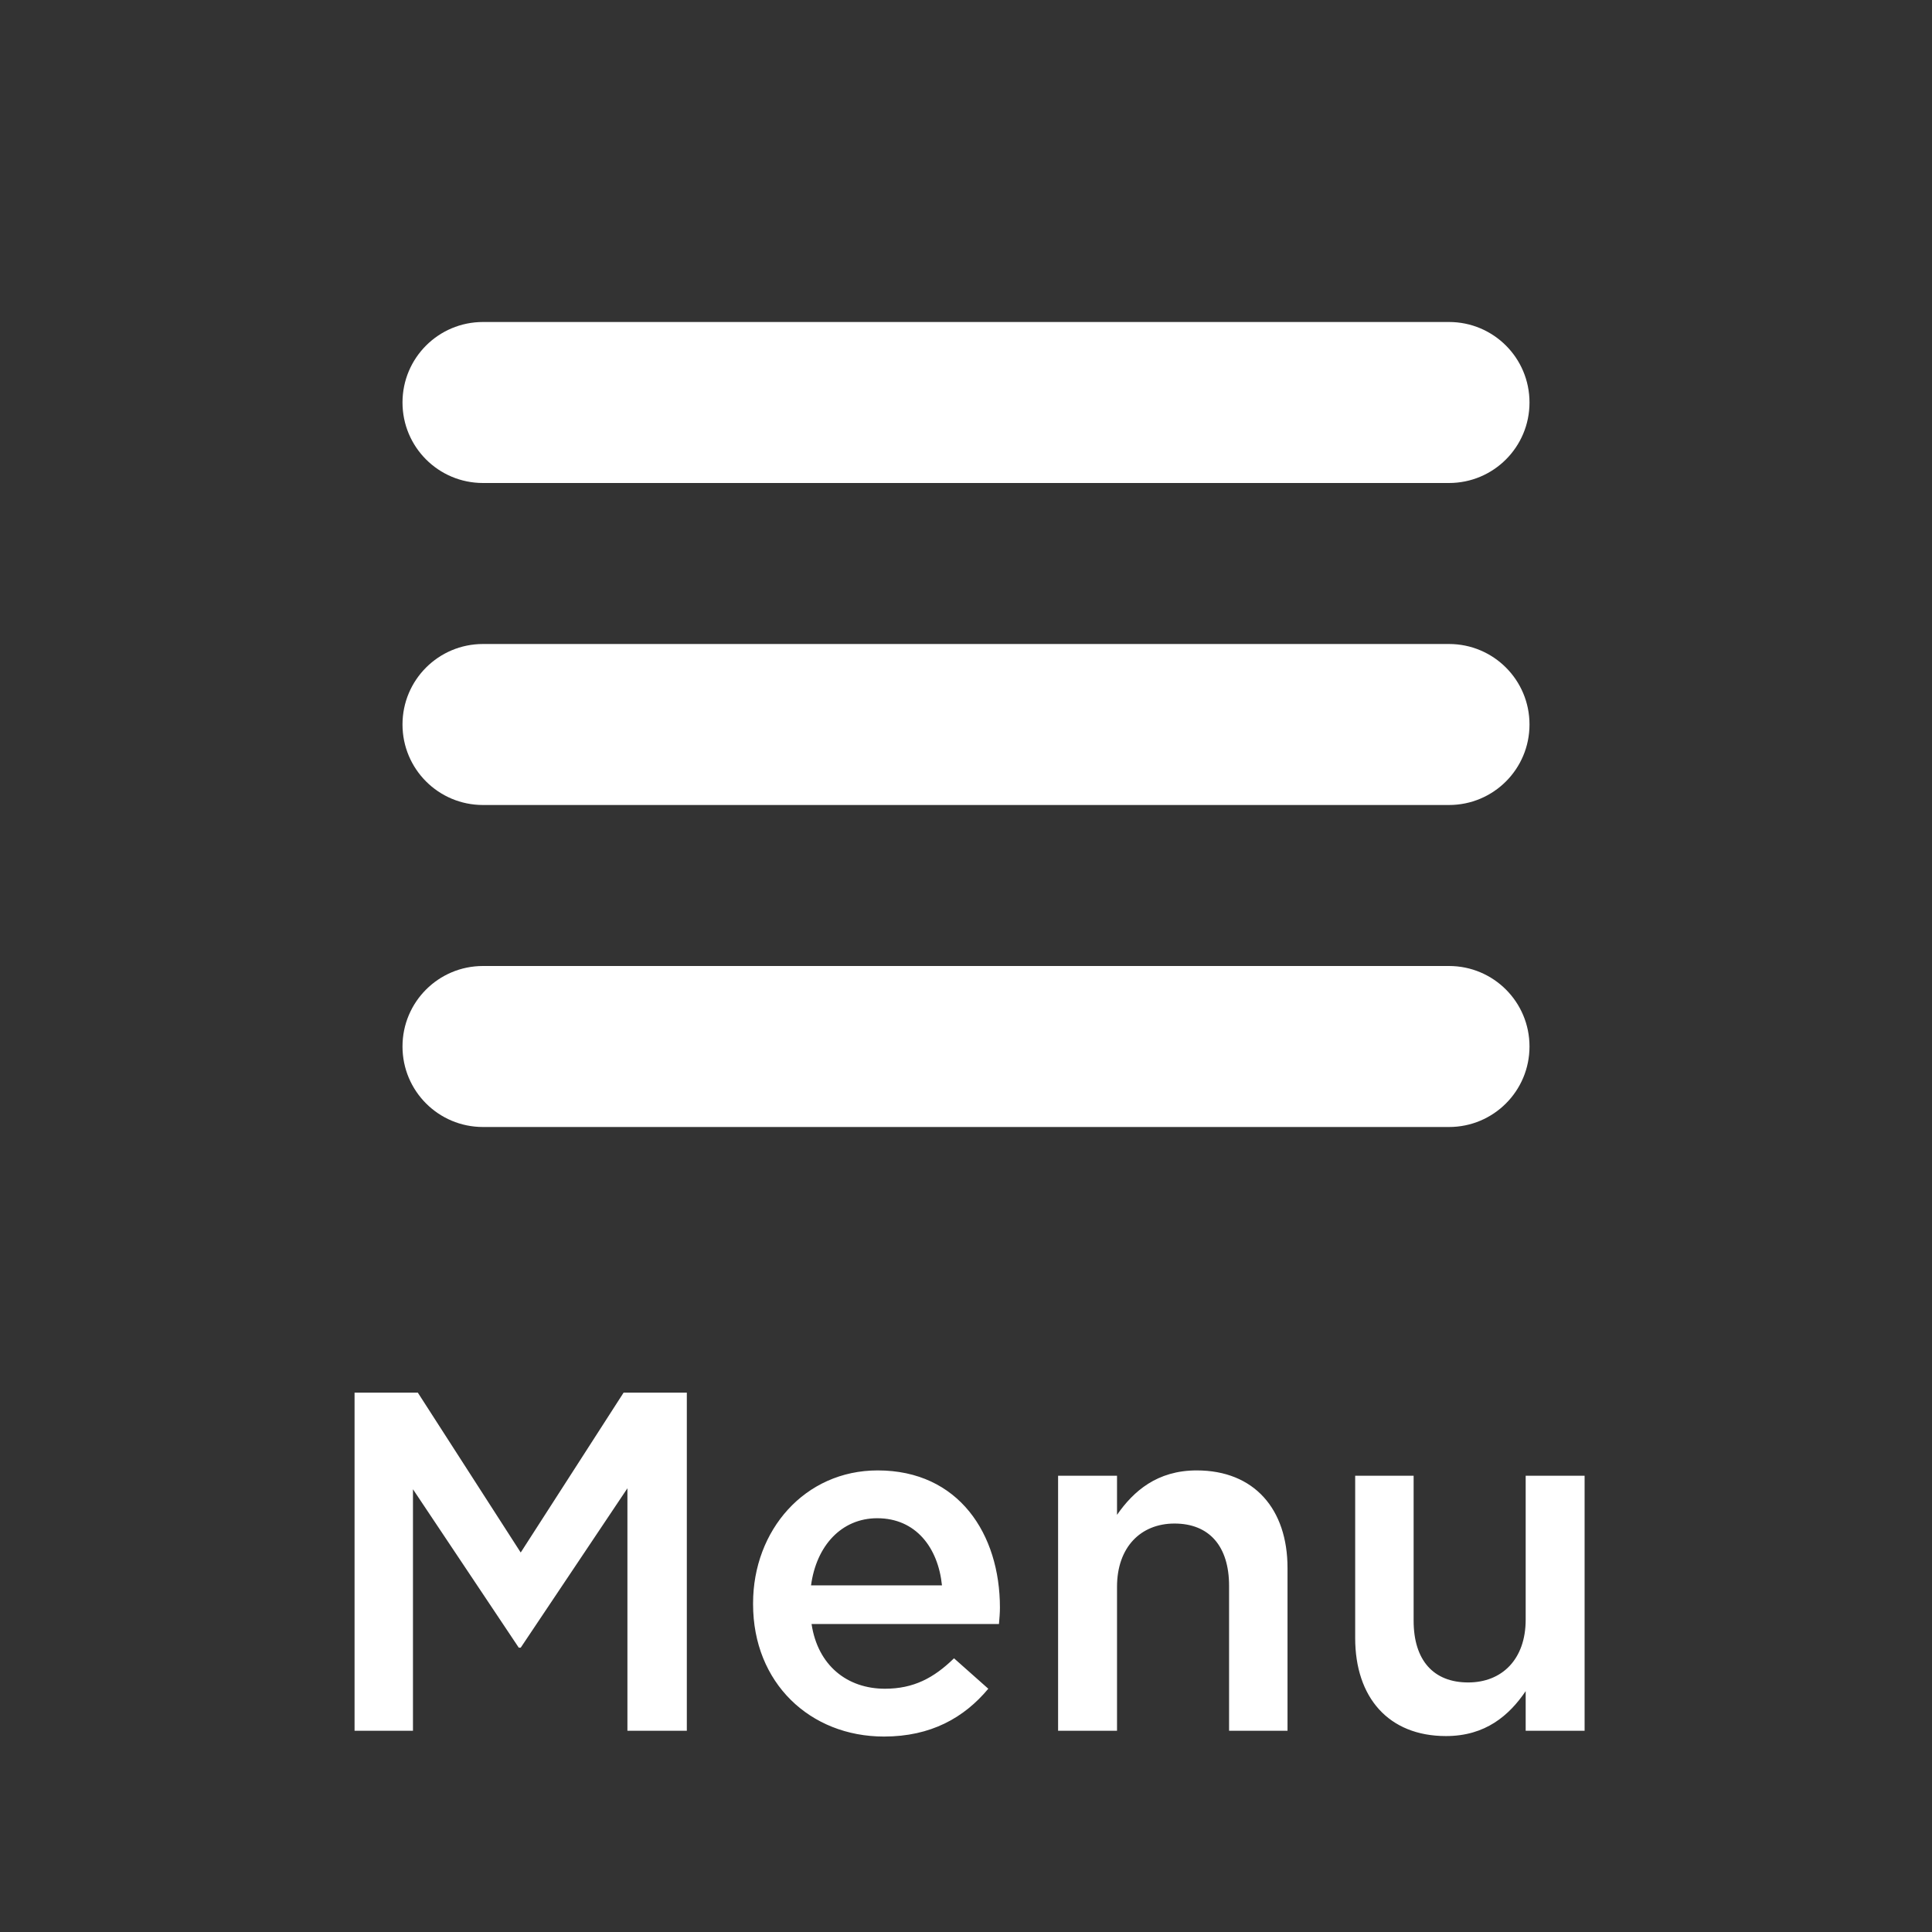 <svg xmlns="http://www.w3.org/2000/svg" width="48" height="48" fill="none"><rect width="100%" height="100%" fill="#333333" stroke="none"/><path fill="#fff" d="M10 10c0-1.106.894-2 2-2h24c1.106 0 2 .894 2 2 0 1.106-.894 2-2 2H12c-1.106 0-2-.894-2-2Zm0 8c0-1.106.894-2 2-2h24c1.106 0 2 .894 2 2 0 1.106-.894 2-2 2H12c-1.106 0-2-.894-2-2Zm28 8c0 1.106-.894 2-2 2H12c-1.106 0-2-.894-2-2 0-1.106.894-2 2-2h24c1.106 0 2 .894 2 2ZM8.809 43v-8.4h1.572l2.556 3.972 2.556-3.972h1.571V43h-1.476v-6.024l-2.651 3.96h-.048L10.26 37v6H8.809Zm13.153.144c-1.835 0-3.252-1.332-3.252-3.288v-.024c0-1.812 1.284-3.3 3.096-3.3 2.017 0 3.037 1.584 3.037 3.408 0 .132-.012.264-.024.408h-4.656c.155 1.032.887 1.608 1.823 1.608.709 0 1.212-.264 1.716-.756l.852.756c-.6.72-1.427 1.188-2.591 1.188Zm-1.811-3.756h3.252c-.096-.936-.648-1.668-1.608-1.668-.889 0-1.513.684-1.645 1.668ZM26.288 43v-6.336h1.464v.972c.408-.588.996-1.104 1.98-1.104 1.428 0 2.256.96 2.256 2.424V43h-1.452v-3.6c0-.984-.492-1.548-1.356-1.548-.84 0-1.428.588-1.428 1.572V43h-1.464Zm9.637.132c-1.428 0-2.256-.96-2.256-2.436v-4.032h1.452v3.6c0 .984.492 1.536 1.356 1.536.84 0 1.428-.576 1.428-1.56v-3.576h1.464V43h-1.464v-.984c-.408.6-.996 1.116-1.98 1.116Z"/></svg>